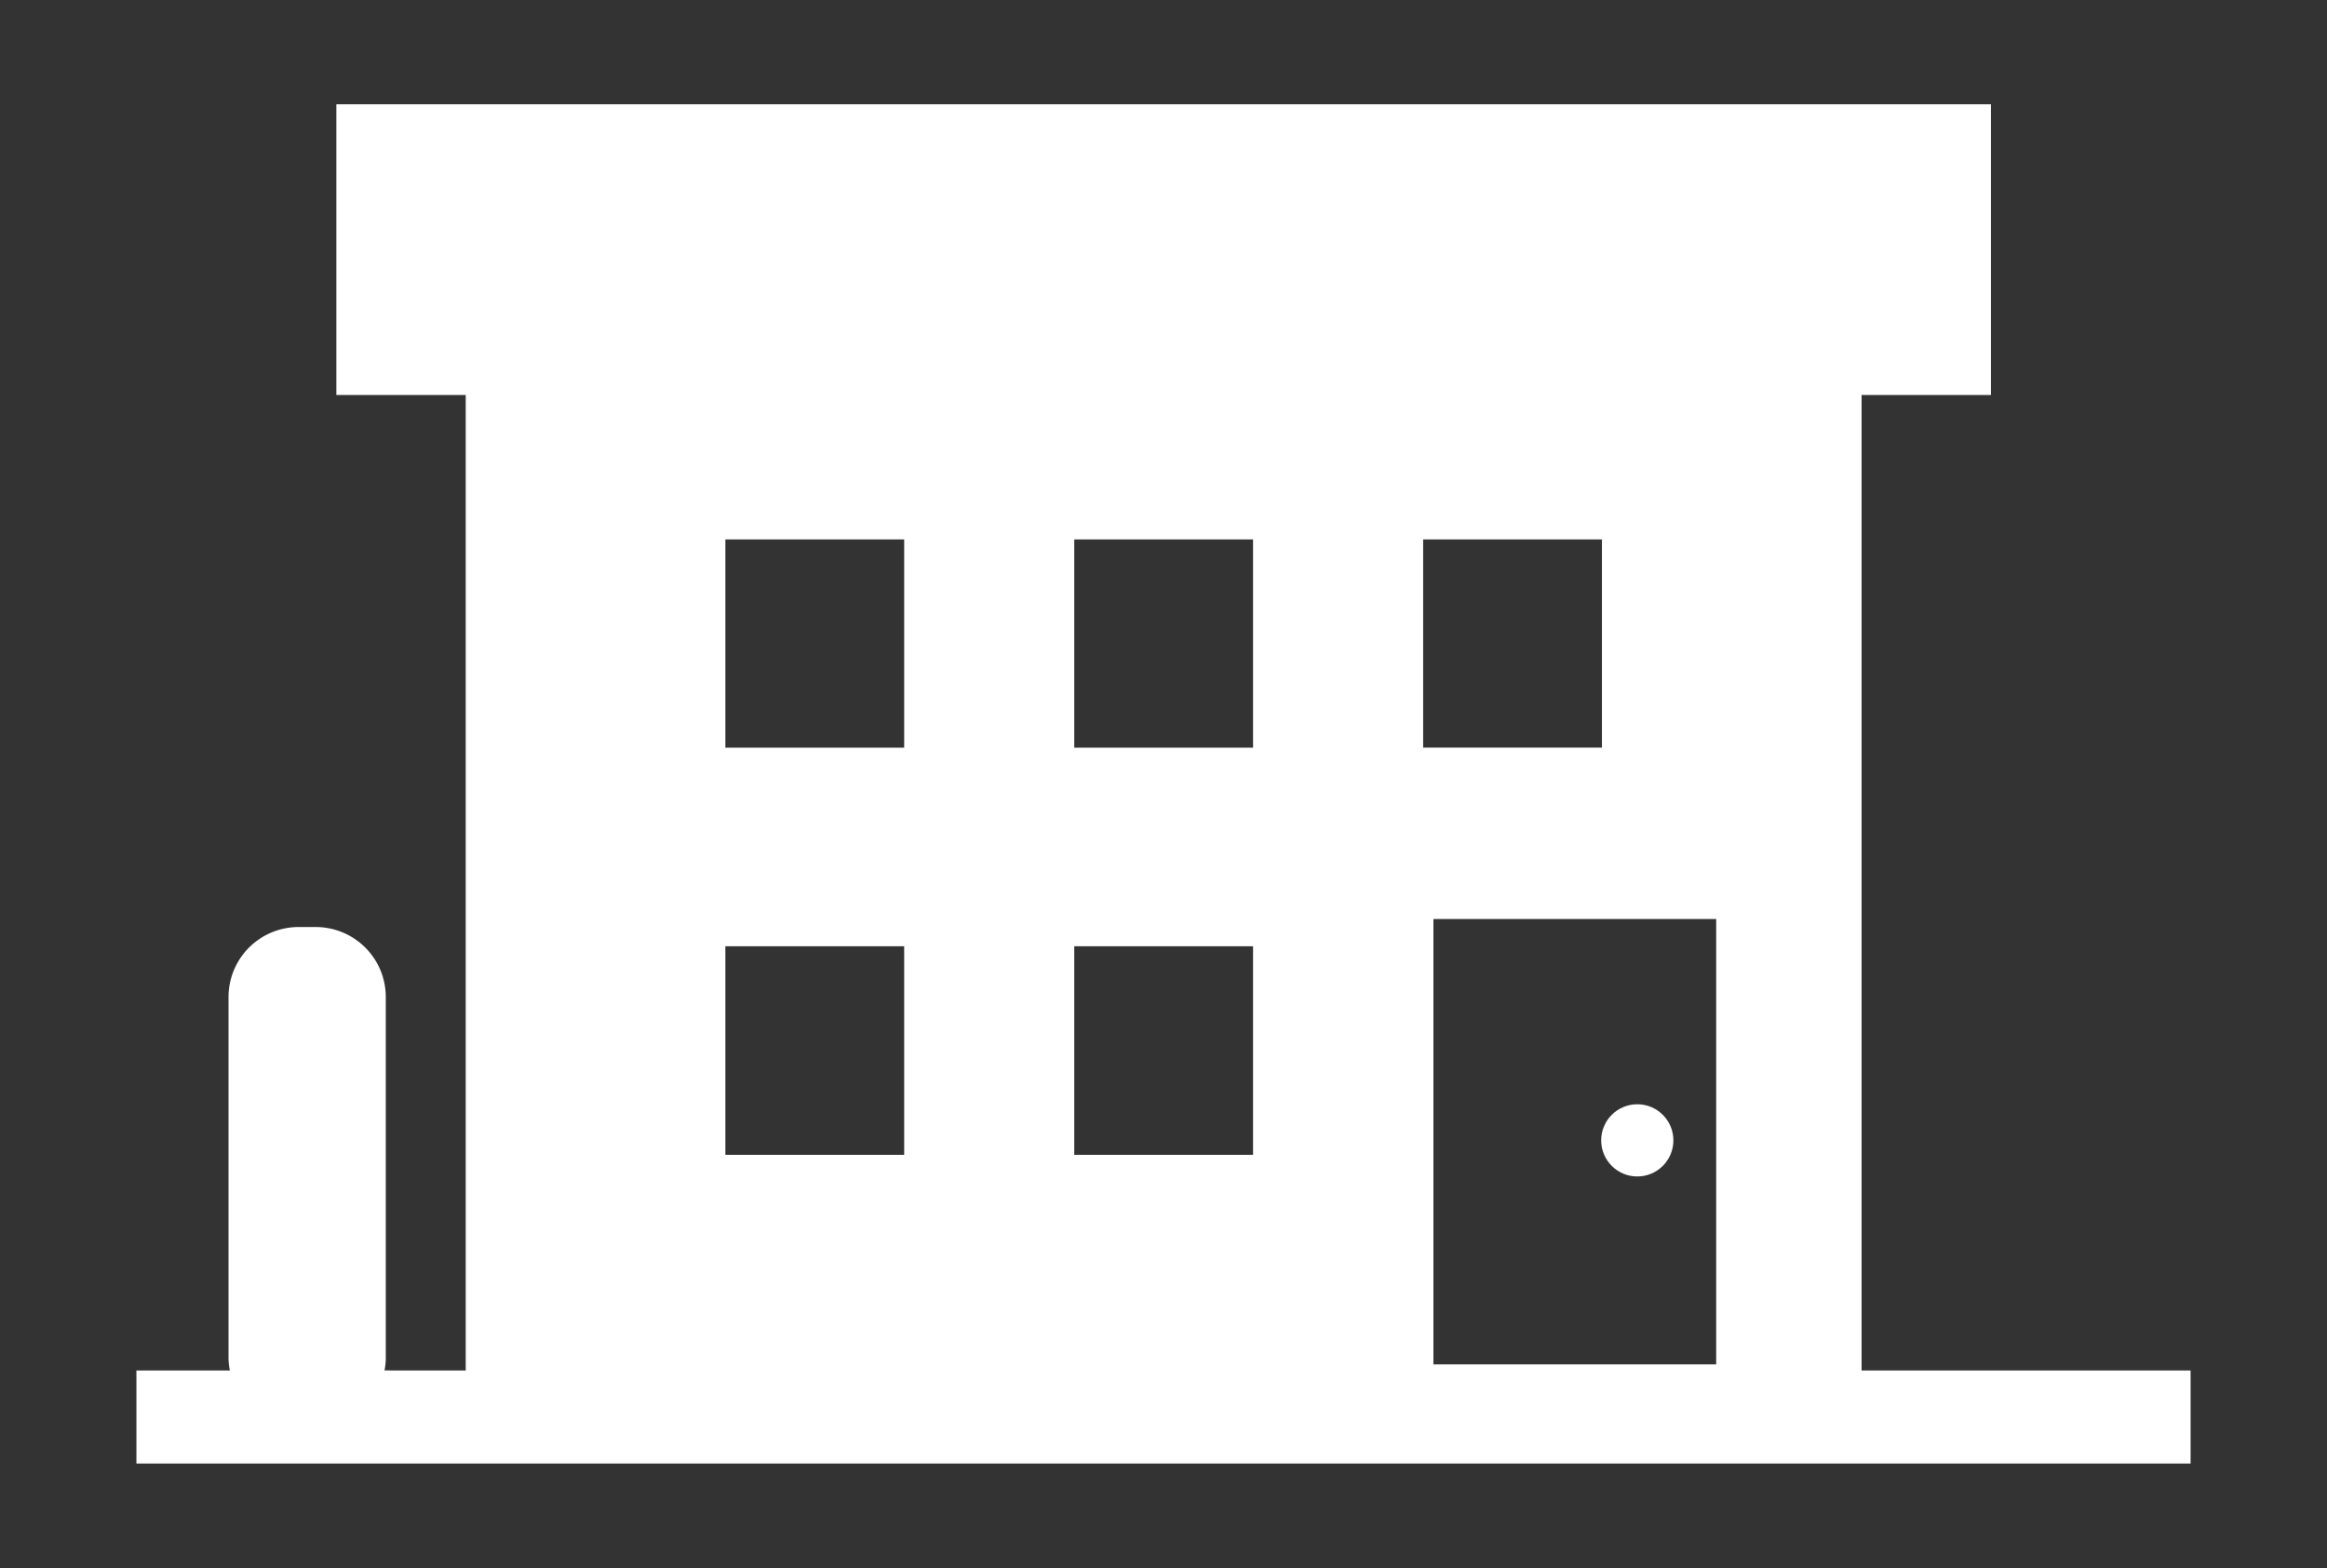 <svg xmlns="http://www.w3.org/2000/svg" xmlns:xlink="http://www.w3.org/1999/xlink" width="580" height="391" viewBox="0 0 580 391">
  <rect x="0" y="0" width="580" height="391" fill="#333333" stroke="none"/>
  <defs>
    <clipPath id="clip-path">
      <rect id="長方形_2" data-name="長方形 2" width="580" height="391" transform="translate(908 -2328)" fill="none" stroke="#707070" stroke-width="1"/>
    </clipPath>
  </defs>
  <g id="マスクグループ_2" data-name="マスクグループ 2" transform="translate(-908 2328)" clip-path="url(#clip-path)">
    <g id="汎用的な店舗のアイコン素材" transform="translate(942 -2388.56)">
      <path id="パス_17" data-name="パス 17" d="M430,402.24v-243.2h32.238V86.56H49.836v72.32h0v.161H82.078v243.2H64.652l-2.812-.028a16.909,16.909,0,0,0,.316-2.934V309.04a17.463,17.463,0,0,0-17.438-17.36H40.4a17.465,17.465,0,0,0-17.442,17.36v90.238a16.645,16.645,0,0,0,.305,2.8c0,.055.008.1.008.161H0v23.038H0v.161H512v-23.2Zm-36.242-1.52h-70.48V289.681h70.48V400.72ZM365.278,246.8v.156H320.719V195.041h44.559ZM278.317,348.478H233.758v-52h44.559v52Zm0-101.519H233.758V195.041h44.559v51.918ZM191.359,348.478H146.8v-52h44.562v52Zm0-101.519H146.8V195.041h44.562v51.918Z" fill="#fff"/>
      <circle id="楕円形_1" data-name="楕円形 1" cx="9" cy="9" r="9" transform="translate(365.09 335.865)" fill="#fff"/>
    </g>
  </g>
</svg>
